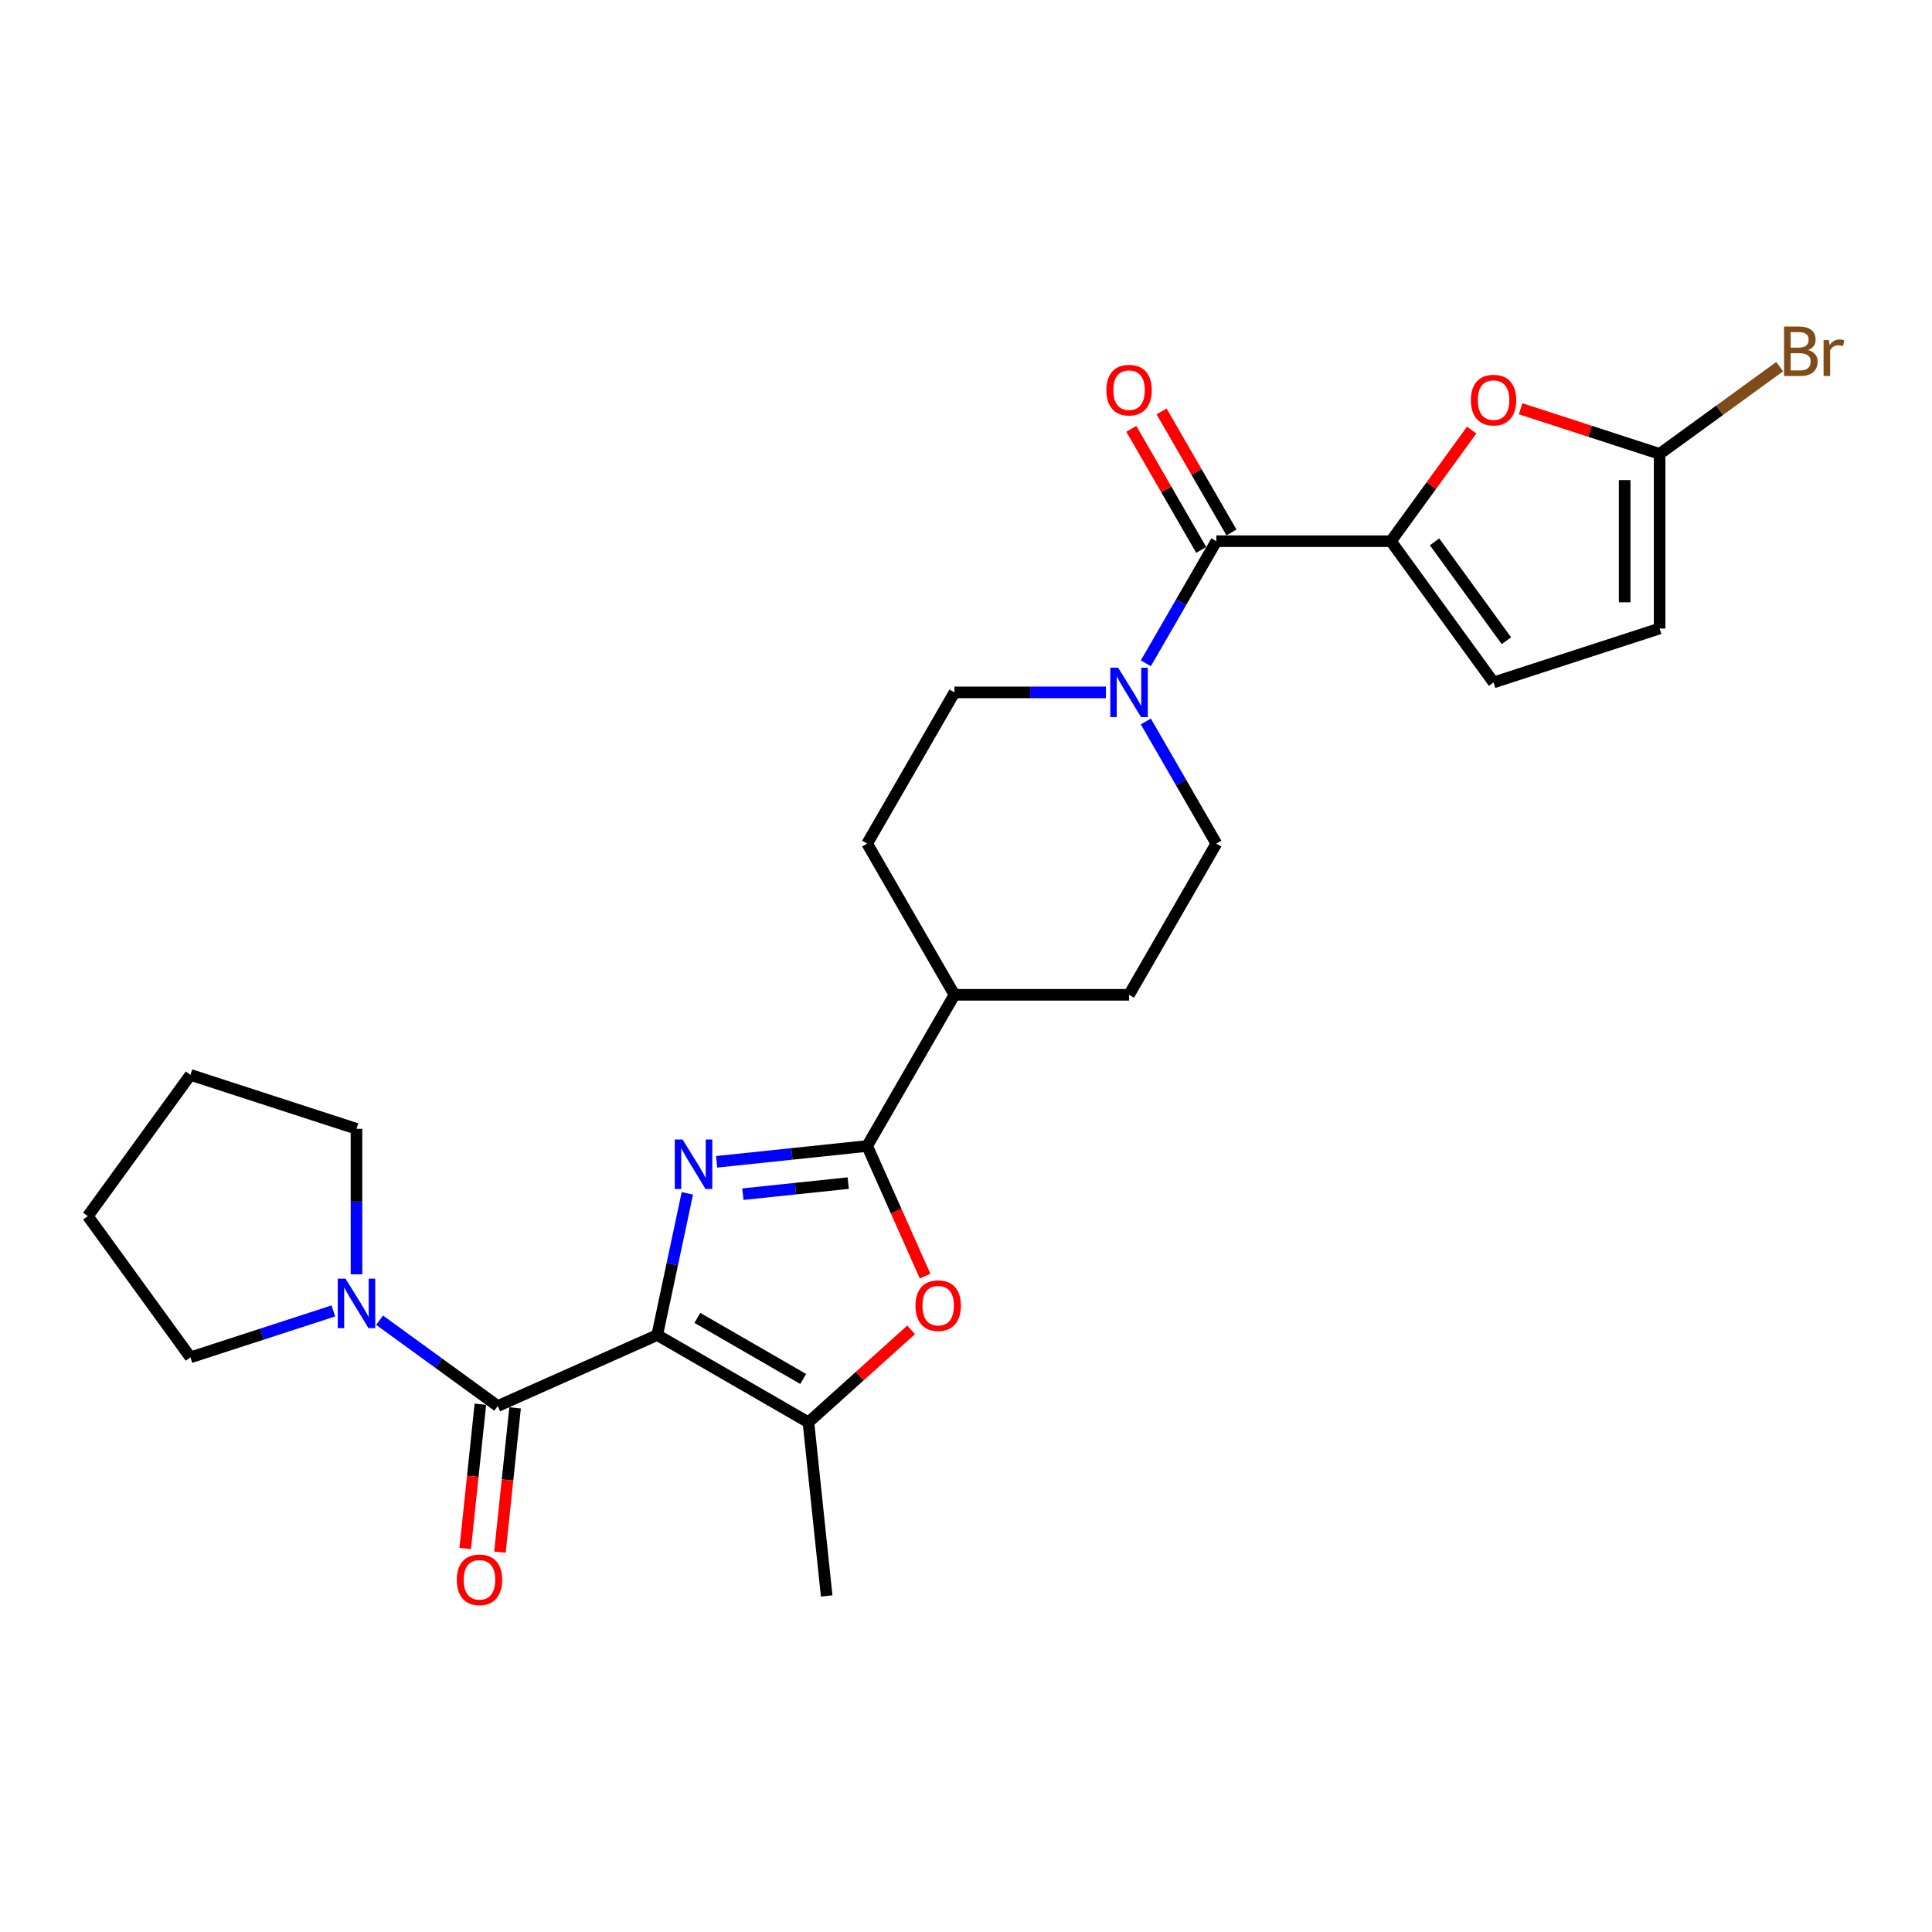 <?xml version='1.0' encoding='iso-8859-1'?>
<svg version='1.1' baseProfile='full'
              xmlns='http://www.w3.org/2000/svg'
                      xmlns:rdkit='http://www.rdkit.org/xml'
                      xmlns:xlink='http://www.w3.org/1999/xlink'
                  xml:space='preserve'
width='1000px' height='1000px' viewBox='0 0 1000 1000'>
<!-- END OF HEADER -->
<rect style='opacity:1.0;fill:#FFFFFF;stroke:none' width='1000' height='1000' x='0' y='0'> </rect>
<path class='bond-0' d='M 340.181,691.006 L 347.975,654.337' style='fill:none;fill-rule:evenodd;stroke:#000000;stroke-width:6px;stroke-linecap:butt;stroke-linejoin:miter;stroke-opacity:1' />
<path class='bond-0' d='M 347.975,654.337 L 355.769,617.668' style='fill:none;fill-rule:evenodd;stroke:#0000FF;stroke-width:6px;stroke-linecap:butt;stroke-linejoin:miter;stroke-opacity:1' />
<path class='bond-2' d='M 340.181,691.006 L 257.625,727.762' style='fill:none;fill-rule:evenodd;stroke:#000000;stroke-width:6px;stroke-linecap:butt;stroke-linejoin:miter;stroke-opacity:1' />
<path class='bond-3' d='M 340.181,691.006 L 418.441,736.19' style='fill:none;fill-rule:evenodd;stroke:#000000;stroke-width:6px;stroke-linecap:butt;stroke-linejoin:miter;stroke-opacity:1' />
<path class='bond-3' d='M 360.956,682.132 L 415.739,713.76' style='fill:none;fill-rule:evenodd;stroke:#000000;stroke-width:6px;stroke-linecap:butt;stroke-linejoin:miter;stroke-opacity:1' />
<path class='bond-1' d='M 370.934,601.356 L 409.888,597.261' style='fill:none;fill-rule:evenodd;stroke:#0000FF;stroke-width:6px;stroke-linecap:butt;stroke-linejoin:miter;stroke-opacity:1' />
<path class='bond-1' d='M 409.888,597.261 L 448.842,593.167' style='fill:none;fill-rule:evenodd;stroke:#000000;stroke-width:6px;stroke-linecap:butt;stroke-linejoin:miter;stroke-opacity:1' />
<path class='bond-1' d='M 384.509,618.102 L 411.777,615.236' style='fill:none;fill-rule:evenodd;stroke:#0000FF;stroke-width:6px;stroke-linecap:butt;stroke-linejoin:miter;stroke-opacity:1' />
<path class='bond-1' d='M 411.777,615.236 L 439.045,612.37' style='fill:none;fill-rule:evenodd;stroke:#000000;stroke-width:6px;stroke-linecap:butt;stroke-linejoin:miter;stroke-opacity:1' />
<path class='bond-13' d='M 448.842,593.167 L 494.026,514.906' style='fill:none;fill-rule:evenodd;stroke:#000000;stroke-width:6px;stroke-linecap:butt;stroke-linejoin:miter;stroke-opacity:1' />
<path class='bond-26' d='M 448.842,593.167 L 463.836,626.845' style='fill:none;fill-rule:evenodd;stroke:#000000;stroke-width:6px;stroke-linecap:butt;stroke-linejoin:miter;stroke-opacity:1' />
<path class='bond-26' d='M 463.836,626.845 L 478.83,660.522' style='fill:none;fill-rule:evenodd;stroke:#FF0000;stroke-width:6px;stroke-linecap:butt;stroke-linejoin:miter;stroke-opacity:1' />
<path class='bond-9' d='M 257.625,727.762 L 227.053,705.55' style='fill:none;fill-rule:evenodd;stroke:#000000;stroke-width:6px;stroke-linecap:butt;stroke-linejoin:miter;stroke-opacity:1' />
<path class='bond-9' d='M 227.053,705.55 L 196.481,683.338' style='fill:none;fill-rule:evenodd;stroke:#0000FF;stroke-width:6px;stroke-linecap:butt;stroke-linejoin:miter;stroke-opacity:1' />
<path class='bond-14' d='M 248.638,726.817 L 244.714,764.154' style='fill:none;fill-rule:evenodd;stroke:#000000;stroke-width:6px;stroke-linecap:butt;stroke-linejoin:miter;stroke-opacity:1' />
<path class='bond-14' d='M 244.714,764.154 L 240.79,801.49' style='fill:none;fill-rule:evenodd;stroke:#FF0000;stroke-width:6px;stroke-linecap:butt;stroke-linejoin:miter;stroke-opacity:1' />
<path class='bond-14' d='M 266.613,728.707 L 262.688,766.043' style='fill:none;fill-rule:evenodd;stroke:#000000;stroke-width:6px;stroke-linecap:butt;stroke-linejoin:miter;stroke-opacity:1' />
<path class='bond-14' d='M 262.688,766.043 L 258.764,803.38' style='fill:none;fill-rule:evenodd;stroke:#FF0000;stroke-width:6px;stroke-linecap:butt;stroke-linejoin:miter;stroke-opacity:1' />
<path class='bond-5' d='M 418.441,736.19 L 445.016,712.262' style='fill:none;fill-rule:evenodd;stroke:#000000;stroke-width:6px;stroke-linecap:butt;stroke-linejoin:miter;stroke-opacity:1' />
<path class='bond-5' d='M 445.016,712.262 L 471.591,688.334' style='fill:none;fill-rule:evenodd;stroke:#FF0000;stroke-width:6px;stroke-linecap:butt;stroke-linejoin:miter;stroke-opacity:1' />
<path class='bond-21' d='M 418.441,736.19 L 427.887,826.063' style='fill:none;fill-rule:evenodd;stroke:#000000;stroke-width:6px;stroke-linecap:butt;stroke-linejoin:miter;stroke-opacity:1' />
<path class='bond-4' d='M 719.945,280.124 L 629.577,280.124' style='fill:none;fill-rule:evenodd;stroke:#000000;stroke-width:6px;stroke-linecap:butt;stroke-linejoin:miter;stroke-opacity:1' />
<path class='bond-8' d='M 719.945,280.124 L 740.838,251.368' style='fill:none;fill-rule:evenodd;stroke:#000000;stroke-width:6px;stroke-linecap:butt;stroke-linejoin:miter;stroke-opacity:1' />
<path class='bond-8' d='M 740.838,251.368 L 761.73,222.612' style='fill:none;fill-rule:evenodd;stroke:#FF0000;stroke-width:6px;stroke-linecap:butt;stroke-linejoin:miter;stroke-opacity:1' />
<path class='bond-11' d='M 719.945,280.124 L 773.062,353.233' style='fill:none;fill-rule:evenodd;stroke:#000000;stroke-width:6px;stroke-linecap:butt;stroke-linejoin:miter;stroke-opacity:1' />
<path class='bond-11' d='M 742.535,280.467 L 779.716,331.643' style='fill:none;fill-rule:evenodd;stroke:#000000;stroke-width:6px;stroke-linecap:butt;stroke-linejoin:miter;stroke-opacity:1' />
<path class='bond-6' d='M 629.577,280.124 L 611.332,311.727' style='fill:none;fill-rule:evenodd;stroke:#000000;stroke-width:6px;stroke-linecap:butt;stroke-linejoin:miter;stroke-opacity:1' />
<path class='bond-6' d='M 611.332,311.727 L 593.086,343.329' style='fill:none;fill-rule:evenodd;stroke:#0000FF;stroke-width:6px;stroke-linecap:butt;stroke-linejoin:miter;stroke-opacity:1' />
<path class='bond-15' d='M 637.404,275.605 L 619.314,244.274' style='fill:none;fill-rule:evenodd;stroke:#000000;stroke-width:6px;stroke-linecap:butt;stroke-linejoin:miter;stroke-opacity:1' />
<path class='bond-15' d='M 619.314,244.274 L 601.225,212.942' style='fill:none;fill-rule:evenodd;stroke:#FF0000;stroke-width:6px;stroke-linecap:butt;stroke-linejoin:miter;stroke-opacity:1' />
<path class='bond-15' d='M 621.751,284.642 L 603.662,253.31' style='fill:none;fill-rule:evenodd;stroke:#000000;stroke-width:6px;stroke-linecap:butt;stroke-linejoin:miter;stroke-opacity:1' />
<path class='bond-15' d='M 603.662,253.31 L 585.573,221.979' style='fill:none;fill-rule:evenodd;stroke:#FF0000;stroke-width:6px;stroke-linecap:butt;stroke-linejoin:miter;stroke-opacity:1' />
<path class='bond-7' d='M 572.429,358.385 L 533.227,358.385' style='fill:none;fill-rule:evenodd;stroke:#0000FF;stroke-width:6px;stroke-linecap:butt;stroke-linejoin:miter;stroke-opacity:1' />
<path class='bond-7' d='M 533.227,358.385 L 494.026,358.385' style='fill:none;fill-rule:evenodd;stroke:#000000;stroke-width:6px;stroke-linecap:butt;stroke-linejoin:miter;stroke-opacity:1' />
<path class='bond-28' d='M 593.086,373.44 L 611.332,405.043' style='fill:none;fill-rule:evenodd;stroke:#0000FF;stroke-width:6px;stroke-linecap:butt;stroke-linejoin:miter;stroke-opacity:1' />
<path class='bond-28' d='M 611.332,405.043 L 629.577,436.645' style='fill:none;fill-rule:evenodd;stroke:#000000;stroke-width:6px;stroke-linecap:butt;stroke-linejoin:miter;stroke-opacity:1' />
<path class='bond-10' d='M 787.069,211.566 L 823.038,223.253' style='fill:none;fill-rule:evenodd;stroke:#FF0000;stroke-width:6px;stroke-linecap:butt;stroke-linejoin:miter;stroke-opacity:1' />
<path class='bond-10' d='M 823.038,223.253 L 859.007,234.94' style='fill:none;fill-rule:evenodd;stroke:#000000;stroke-width:6px;stroke-linecap:butt;stroke-linejoin:miter;stroke-opacity:1' />
<path class='bond-22' d='M 172.552,678.533 L 135.562,690.552' style='fill:none;fill-rule:evenodd;stroke:#0000FF;stroke-width:6px;stroke-linecap:butt;stroke-linejoin:miter;stroke-opacity:1' />
<path class='bond-22' d='M 135.562,690.552 L 98.571,702.57' style='fill:none;fill-rule:evenodd;stroke:#000000;stroke-width:6px;stroke-linecap:butt;stroke-linejoin:miter;stroke-opacity:1' />
<path class='bond-23' d='M 184.516,659.59 L 184.516,621.934' style='fill:none;fill-rule:evenodd;stroke:#0000FF;stroke-width:6px;stroke-linecap:butt;stroke-linejoin:miter;stroke-opacity:1' />
<path class='bond-23' d='M 184.516,621.934 L 184.516,584.277' style='fill:none;fill-rule:evenodd;stroke:#000000;stroke-width:6px;stroke-linecap:butt;stroke-linejoin:miter;stroke-opacity:1' />
<path class='bond-20' d='M 859.007,234.94 L 890.085,212.36' style='fill:none;fill-rule:evenodd;stroke:#000000;stroke-width:6px;stroke-linecap:butt;stroke-linejoin:miter;stroke-opacity:1' />
<path class='bond-20' d='M 890.085,212.36 L 921.164,189.78' style='fill:none;fill-rule:evenodd;stroke:#7F4C19;stroke-width:6px;stroke-linecap:butt;stroke-linejoin:miter;stroke-opacity:1' />
<path class='bond-29' d='M 859.007,234.94 L 859.007,325.308' style='fill:none;fill-rule:evenodd;stroke:#000000;stroke-width:6px;stroke-linecap:butt;stroke-linejoin:miter;stroke-opacity:1' />
<path class='bond-29' d='M 840.933,248.495 L 840.933,311.752' style='fill:none;fill-rule:evenodd;stroke:#000000;stroke-width:6px;stroke-linecap:butt;stroke-linejoin:miter;stroke-opacity:1' />
<path class='bond-12' d='M 773.062,353.233 L 859.007,325.308' style='fill:none;fill-rule:evenodd;stroke:#000000;stroke-width:6px;stroke-linecap:butt;stroke-linejoin:miter;stroke-opacity:1' />
<path class='bond-18' d='M 494.026,514.906 L 584.394,514.906' style='fill:none;fill-rule:evenodd;stroke:#000000;stroke-width:6px;stroke-linecap:butt;stroke-linejoin:miter;stroke-opacity:1' />
<path class='bond-19' d='M 494.026,514.906 L 448.842,436.645' style='fill:none;fill-rule:evenodd;stroke:#000000;stroke-width:6px;stroke-linecap:butt;stroke-linejoin:miter;stroke-opacity:1' />
<path class='bond-16' d='M 629.577,436.645 L 584.394,514.906' style='fill:none;fill-rule:evenodd;stroke:#000000;stroke-width:6px;stroke-linecap:butt;stroke-linejoin:miter;stroke-opacity:1' />
<path class='bond-17' d='M 494.026,358.385 L 448.842,436.645' style='fill:none;fill-rule:evenodd;stroke:#000000;stroke-width:6px;stroke-linecap:butt;stroke-linejoin:miter;stroke-opacity:1' />
<path class='bond-24' d='M 98.571,702.57 L 45.455,629.461' style='fill:none;fill-rule:evenodd;stroke:#000000;stroke-width:6px;stroke-linecap:butt;stroke-linejoin:miter;stroke-opacity:1' />
<path class='bond-25' d='M 184.516,584.277 L 98.571,556.352' style='fill:none;fill-rule:evenodd;stroke:#000000;stroke-width:6px;stroke-linecap:butt;stroke-linejoin:miter;stroke-opacity:1' />
<path class='bond-27' d='M 45.455,629.461 L 98.571,556.352' style='fill:none;fill-rule:evenodd;stroke:#000000;stroke-width:6px;stroke-linecap:butt;stroke-linejoin:miter;stroke-opacity:1' />
<path  class='atom-1' d='M 353.312 589.817
L 361.698 603.372
Q 362.53 604.71, 363.867 607.131
Q 365.204 609.553, 365.277 609.698
L 365.277 589.817
L 368.675 589.817
L 368.675 615.409
L 365.168 615.409
L 356.168 600.589
Q 355.119 598.854, 353.999 596.866
Q 352.914 594.878, 352.589 594.263
L 352.589 615.409
L 349.264 615.409
L 349.264 589.817
L 353.312 589.817
' fill='#0000FF'/>
<path  class='atom-6' d='M 473.85 675.794
Q 473.85 669.649, 476.886 666.215
Q 479.923 662.782, 485.598 662.782
Q 491.273 662.782, 494.309 666.215
Q 497.346 669.649, 497.346 675.794
Q 497.346 682.012, 494.273 685.554
Q 491.201 689.06, 485.598 689.06
Q 479.959 689.06, 476.886 685.554
Q 473.85 682.048, 473.85 675.794
M 485.598 686.169
Q 489.502 686.169, 491.598 683.566
Q 493.731 680.927, 493.731 675.794
Q 493.731 670.77, 491.598 668.24
Q 489.502 665.673, 485.598 665.673
Q 481.694 665.673, 479.561 668.204
Q 477.465 670.734, 477.465 675.794
Q 477.465 680.964, 479.561 683.566
Q 481.694 686.169, 485.598 686.169
' fill='#FF0000'/>
<path  class='atom-8' d='M 578.737 345.589
L 587.123 359.144
Q 587.954 360.481, 589.291 362.903
Q 590.629 365.325, 590.701 365.469
L 590.701 345.589
L 594.099 345.589
L 594.099 371.181
L 590.593 371.181
L 581.592 356.36
Q 580.544 354.625, 579.423 352.637
Q 578.339 350.649, 578.014 350.035
L 578.014 371.181
L 574.688 371.181
L 574.688 345.589
L 578.737 345.589
' fill='#0000FF'/>
<path  class='atom-9' d='M 761.314 207.087
Q 761.314 200.942, 764.351 197.508
Q 767.387 194.074, 773.062 194.074
Q 778.737 194.074, 781.774 197.508
Q 784.81 200.942, 784.81 207.087
Q 784.81 213.304, 781.737 216.847
Q 778.665 220.353, 773.062 220.353
Q 767.423 220.353, 764.351 216.847
Q 761.314 213.34, 761.314 207.087
M 773.062 217.461
Q 776.966 217.461, 779.063 214.859
Q 781.195 212.22, 781.195 207.087
Q 781.195 202.063, 779.063 199.532
Q 776.966 196.966, 773.062 196.966
Q 769.158 196.966, 767.026 199.496
Q 764.929 202.026, 764.929 207.087
Q 764.929 212.256, 767.026 214.859
Q 769.158 217.461, 773.062 217.461
' fill='#FF0000'/>
<path  class='atom-10' d='M 178.859 661.849
L 187.245 675.404
Q 188.077 676.742, 189.414 679.164
Q 190.752 681.585, 190.824 681.73
L 190.824 661.849
L 194.222 661.849
L 194.222 687.441
L 190.716 687.441
L 181.715 672.621
Q 180.667 670.886, 179.546 668.898
Q 178.462 666.91, 178.136 666.295
L 178.136 687.441
L 174.811 687.441
L 174.811 661.849
L 178.859 661.849
' fill='#0000FF'/>
<path  class='atom-15' d='M 236.432 817.707
Q 236.432 811.562, 239.468 808.128
Q 242.504 804.694, 248.179 804.694
Q 253.855 804.694, 256.891 808.128
Q 259.927 811.562, 259.927 817.707
Q 259.927 823.924, 256.855 827.467
Q 253.782 830.973, 248.179 830.973
Q 242.54 830.973, 239.468 827.467
Q 236.432 823.961, 236.432 817.707
M 248.179 828.081
Q 252.083 828.081, 254.18 825.479
Q 256.313 822.84, 256.313 817.707
Q 256.313 812.683, 254.18 810.152
Q 252.083 807.586, 248.179 807.586
Q 244.276 807.586, 242.143 810.116
Q 240.046 812.647, 240.046 817.707
Q 240.046 822.876, 242.143 825.479
Q 244.276 828.081, 248.179 828.081
' fill='#FF0000'/>
<path  class='atom-16' d='M 572.646 201.935
Q 572.646 195.79, 575.682 192.356
Q 578.718 188.922, 584.394 188.922
Q 590.069 188.922, 593.105 192.356
Q 596.141 195.79, 596.141 201.935
Q 596.141 208.153, 593.069 211.695
Q 589.996 215.201, 584.394 215.201
Q 578.755 215.201, 575.682 211.695
Q 572.646 208.189, 572.646 201.935
M 584.394 212.309
Q 588.297 212.309, 590.394 209.707
Q 592.527 207.068, 592.527 201.935
Q 592.527 196.911, 590.394 194.38
Q 588.297 191.814, 584.394 191.814
Q 580.49 191.814, 578.357 194.344
Q 576.26 196.875, 576.26 201.935
Q 576.26 207.104, 578.357 209.707
Q 580.49 212.309, 584.394 212.309
' fill='#FF0000'/>
<path  class='atom-21' d='M 935.857 181.172
Q 938.315 181.859, 939.544 183.377
Q 940.81 184.859, 940.81 187.064
Q 940.81 190.607, 938.532 192.631
Q 936.291 194.619, 932.026 194.619
L 923.423 194.619
L 923.423 169.027
L 930.978 169.027
Q 935.351 169.027, 937.556 170.798
Q 939.761 172.569, 939.761 175.823
Q 939.761 179.69, 935.857 181.172
M 926.857 171.919
L 926.857 179.943
L 930.978 179.943
Q 933.508 179.943, 934.809 178.931
Q 936.147 177.883, 936.147 175.823
Q 936.147 171.919, 930.978 171.919
L 926.857 171.919
M 932.026 191.727
Q 934.52 191.727, 935.857 190.534
Q 937.195 189.342, 937.195 187.064
Q 937.195 184.968, 935.713 183.92
Q 934.267 182.835, 931.484 182.835
L 926.857 182.835
L 926.857 191.727
L 932.026 191.727
' fill='#7F4C19'/>
<path  class='atom-21' d='M 946.629 176.039
L 947.027 178.606
Q 948.979 175.714, 952.16 175.714
Q 953.172 175.714, 954.545 176.076
L 954.003 179.112
Q 952.449 178.75, 951.581 178.75
Q 950.063 178.75, 949.051 179.365
Q 948.075 179.943, 947.28 181.353
L 947.28 194.619
L 943.882 194.619
L 943.882 176.039
L 946.629 176.039
' fill='#7F4C19'/>
</svg>
